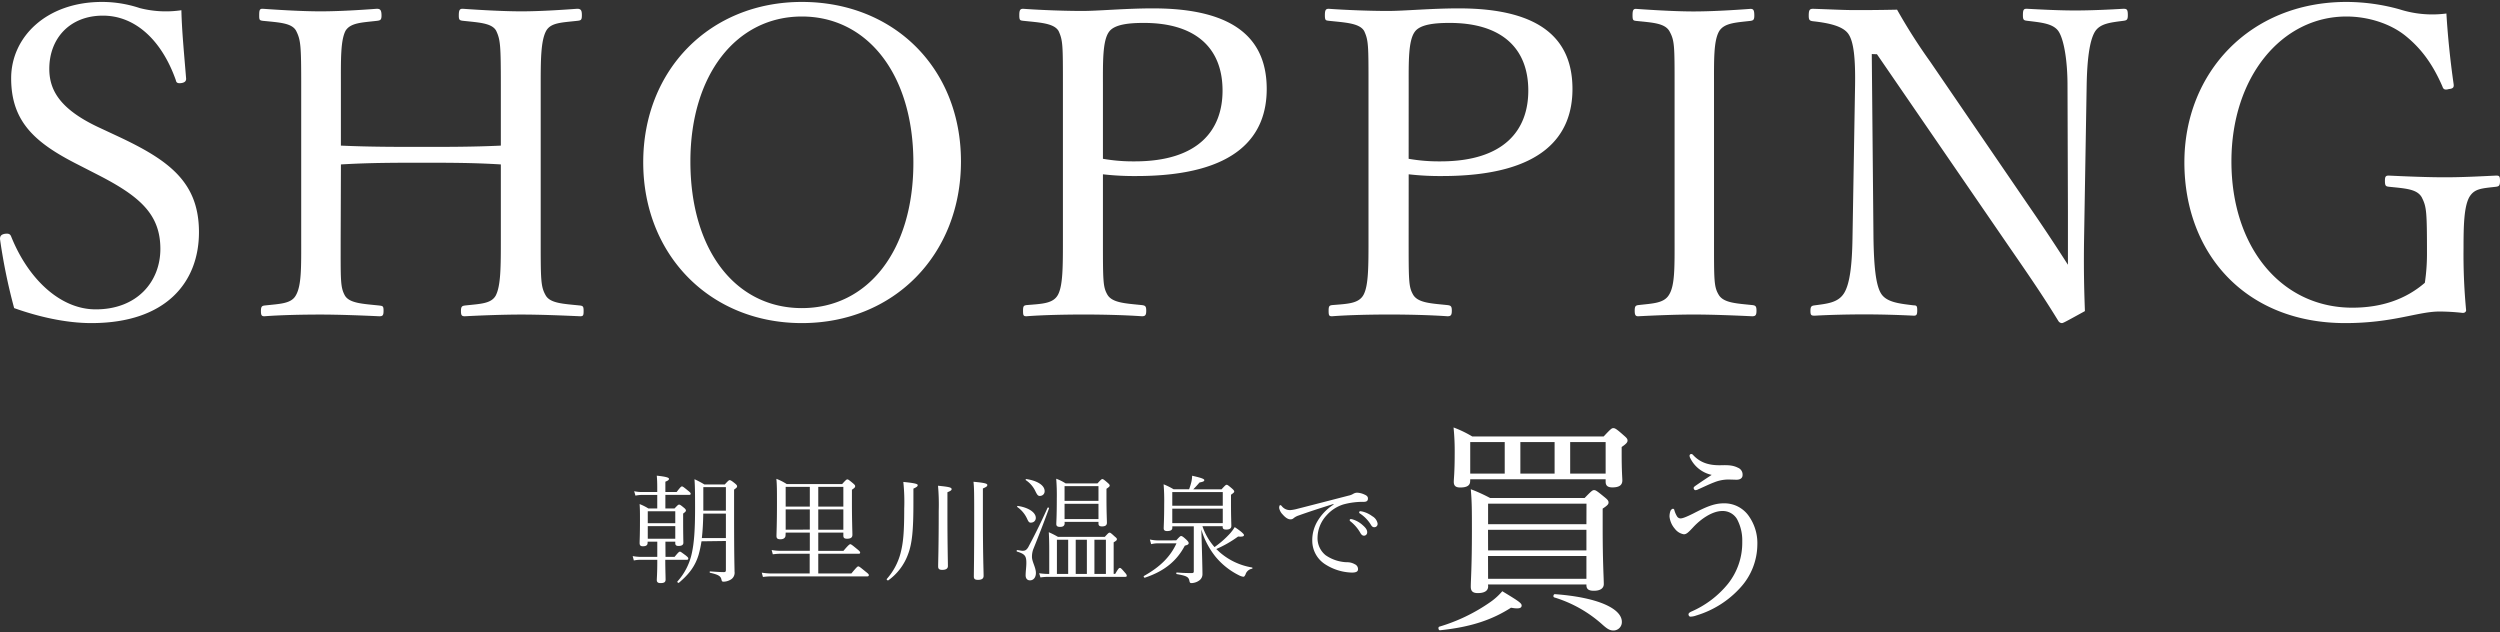 <svg xmlns="http://www.w3.org/2000/svg" viewBox="0 0 775.39 196.15"><rect x="0" y="0" width="775.39" height="196.15" fill="#333333" stroke="none"/><defs><style>.a{fill:#fff}</style></defs><path class="a" d="M30.32 54.2c13 6.65 19.42 12.23 19.42 23 0 10.24-7.31 18.75-20 18.75C19 96 8.91 86.92 3.46 73.35c-.27-.66-.67-1.06-2.13-.8-1.2.27-1.33.93-1.33 1.6a175.52 175.52 0 0 0 4.39 21.41c7.45 2.66 16 4.65 23.94 4.65 23.27 0 33.38-12.77 33.38-28.2S52.53 49.8 37 42.48l-6.81-3.18c-11.7-5.59-14.9-11.44-14.9-17.95 0-9.45 6.38-16.5 16.63-16.5 10 0 18.22 7.58 22.61 20 .13.67.4 1.07 1.6.93s1.6-.66 1.6-1.33c-.54-6.91-1.33-14.63-1.47-21.28a32.62 32.62 0 0 1-12.9-.66A37.15 37.15 0 0 0 31.66.6C14.37.6 3.46 11.5 3.46 24.27c0 13.43 7.32 20 20.62 26.73Zm75.42-3.2c8.91-.53 16.75-.53 25.13-.53s16 0 24.47.53v22.88c0 8.91 0 14.76-1.6 17.82-1.46 2.53-4.78 2.53-9.57 3.06-.93.13-1.2.4-1.2 1.73s.26 1.6 1.2 1.6c5.18-.27 12.1-.53 17.55-.53s12.24.26 18.22.53c.94 0 1.07-.27 1.07-1.6s-.13-1.6-1.07-1.73c-5.18-.53-9.17-.66-10.64-3.06-1.6-2.79-1.6-4.65-1.6-17.82V26.67c0-7.85 0-14.1 1.73-17.16C170.9 7 174.22 7 179.14 6.45c1.07-.13 1.33-.27 1.33-1.73s-.26-2-1.46-2c-5.32.4-12 .8-17.29.8s-12.64-.4-18.22-.8c-.93 0-1.2.4-1.2 2.12 0 1.33.26 1.47 1.2 1.6 4.92.54 9 .67 10.37 3.06 1.33 2.8 1.47 4.52 1.47 17.16v18.5c-8.52.4-16.23.4-24.48.4s-16.22 0-25.13-.4V26.67c0-8.12-.14-14.1 1.46-17.16C108.79 7 112.38 7 117 6.45c.93-.13 1.33-.27 1.33-1.6 0-1.73-.4-2.13-1.46-2.13-5.19.4-12 .8-17.42.8s-12.37-.4-18-.8c-.93 0-1.06.4-1.06 2.13 0 1.33.13 1.46 1.06 1.6 5.19.53 9 .66 10.37 3.06 1.47 2.92 1.6 4.52 1.6 17.16v47.21c0 8.91.14 14.76-1.72 17.82-1.46 2.53-4.92 2.53-9.71 3.06-.8.13-1.06.4-1.06 1.73s.26 1.6 1.06 1.6c5.32-.4 12.1-.53 17.42-.53s12.5.26 18.22.53c1.07 0 1.33-.27 1.33-1.73s-.26-1.46-1.33-1.6c-5-.53-9.17-.66-10.64-3.06-1.46-2.66-1.33-4.65-1.33-17.82ZM248.71.6c-28.46 0-49.21 21-49.21 49.74s20.75 49.87 49.21 49.87 49.34-21.14 49.34-50.14S277.17.6 248.71.6Zm0 4.52c20.22 0 34.58 17.82 34.58 45.35 0 27.27-14.1 45.09-34.58 45.09s-34.58-17.82-34.58-45.49c0-26.86 14.23-44.95 34.58-44.95Zm93.37 48.94a85.46 85.46 0 0 0 10.37.54c31.79 0 40.43-12.9 40.43-27 0-14.77-9-25-35.24-25-8.65 0-16.89.8-21.95.8-5.45 0-12.77-.27-18.35-.67-.93 0-1.2.4-1.2 2s.26 1.6 1.2 1.72c4.92.54 9.57.67 11 3.2 1.33 2.92 1.33 4.39 1.33 17v47.23c0 8.78 0 14.5-1.47 17.42s-5.05 2.93-9.84 3.33c-.8.13-1.06.26-1.06 1.73s.13 1.73 1.06 1.73c5.19-.4 12.24-.54 17.82-.54 5.32 0 12.24.14 18 .54 1.06 0 1.33-.4 1.33-1.73s-.27-1.6-1.33-1.73c-5.06-.53-9.31-.67-10.77-3.33-1.33-2.39-1.33-4.25-1.33-17.42Zm0-27.53c0-7.18-.14-13.83 1.86-16.62 1.73-2.53 6.91-2.8 10.9-2.8 15.3 0 24.34 7.19 24.34 21 0 12.1-7.31 21.94-27.26 21.94a54.07 54.07 0 0 1-9.84-.8Zm94.83 27.53a85.46 85.46 0 0 0 10.37.54c31.79 0 40.43-12.9 40.43-27 0-14.77-9-25-35.24-25-8.65 0-16.89.8-22 .8-5.45 0-12.77-.27-18.35-.67-.93 0-1.2.4-1.2 2s.26 1.6 1.2 1.72c4.92.54 9.57.67 11 3.2 1.33 2.92 1.33 4.39 1.33 17v47.23c0 8.78 0 14.5-1.47 17.42s-5.05 2.93-9.84 3.33c-.8.13-1.06.26-1.06 1.73s.13 1.73 1.06 1.73c5.19-.4 12.24-.54 17.82-.54 5.32 0 12.24.14 18 .54 1.06 0 1.33-.4 1.33-1.73s-.27-1.6-1.33-1.73c-4.96-.53-9.26-.63-10.73-3.33-1.33-2.39-1.33-4.25-1.33-17.42Zm0-27.53c0-7.18-.14-13.83 1.86-16.62 1.73-2.53 6.91-2.8 10.9-2.8 15.3 0 24.34 7.19 24.34 21 0 12.1-7.31 21.94-27.26 21.94a54.18 54.18 0 0 1-9.85-.8Zm94.7.14c0-8.12-.14-14 1.6-17 1.59-2.53 5-2.66 9.7-3.19.8-.13 1.2-.27 1.2-1.6 0-1.73-.26-2.13-1.2-2.13-5.32.4-12.1.8-17.69.8-5.18 0-12.23-.4-17.82-.8-.8 0-1.06.4-1.06 2s.26 1.6 1.06 1.73c5.06.53 8.91.66 10.38 3.19 1.6 2.92 1.6 4.39 1.6 17v47.21c0 8.91.13 14.63-1.73 17.56-1.6 2.66-5.06 2.66-9.58 3.19-.8.13-1.06.4-1.06 1.73s.26 1.73 1.06 1.73c5.19-.27 12-.54 17.16-.54 5.58 0 12.5.27 18.22.54 1.06 0 1.33-.4 1.33-1.73s-.27-1.6-1.2-1.73c-5.05-.53-9-.67-10.51-3.19s-1.46-4.39-1.46-17.56Zm50.54-9.85 41.09 59.85c8 11.57 11 16.1 15.17 22.88a1.33 1.33 0 0 0 1.06.66c.4 0 .67-.13 7.18-3.72-.26-7-.4-13.57-.26-22.48l.8-47.48c.13-7.45.8-13.7 2.52-16.62 1.6-2.66 4.92-2.93 8.91-3.46 1.07-.13 1.34-.4 1.34-1.73 0-1.73-.27-2-1.34-2-4.25.26-10.1.53-15 .53s-10.11-.27-15-.53c-.93 0-1.2.26-1.2 2 0 1.46.26 1.6 1.33 1.73 4.25.53 8.24.8 9.84 3.46s2.66 9 2.66 16.62l.13 39.1v16.49C637.21 75.61 633.48 70 629 63.5l-30.37-44.42A175 175 0 0 1 588.39 3c-6.38.13-9.71.13-13.3.13-3.32 0-8.24-.26-12.77-.4-1.06 0-1.33.4-1.33 2.13 0 1.33.27 1.6 1.33 1.73 4.79.53 9.18 1.46 10.91 3.86s2.26 7.71 2.13 16.09l-.8 47.46c-.14 8.12-.8 14.1-2.66 17s-5.19 3.19-9.18 3.72c-.93.13-1.2.4-1.2 1.73s.27 1.46 1.33 1.46c4.52-.26 10.51-.4 15.43-.4s10 .14 15.29.4c.8 0 1.07-.26 1.07-1.6s-.14-1.6-1.07-1.6c-4.39-.53-8.38-.93-10.1-3.59s-2.26-8.78-2.4-17.16l-.53-57.19ZM758.77 4.19a33.46 33.46 0 0 1-14.64-1.33A61.84 61.84 0 0 0 727.78.6c-29.93 0-50.28 21.94-50.28 49.74 0 28.33 19 49.87 49.88 49.87 14.9 0 22.47-3.59 29.26-3.59a66.38 66.38 0 0 1 6.91.4c.8.14 1.33-.26 1.33-.8a182.48 182.48 0 0 1-.8-19.28c0-7 .14-12.64 1.73-15.7 1.6-2.79 3.86-2.79 8.38-3.32.93-.13 1.2-.4 1.2-1.86s-.26-1.6-1.2-1.6c-5.58.26-10.37.53-16 .53-5.19 0-11.84-.27-17.29-.53-.93 0-1.2.26-1.2 1.6 0 1.6.27 1.73 1.2 1.86 5.06.53 8.78.66 10.24 3.32 1.47 2.93 1.6 4.26 1.6 17.56a60.42 60.42 0 0 1-.66 8.91c-6 5.19-13.57 7.72-22.48 7.72-21.95 0-37.51-18.62-37.51-45.36 0-26.33 15.7-44.95 35.65-44.95 6.65 0 13.56 2.13 18.35 6s8.38 8.65 11.44 15.7c.26.8.66 1.2 2 .8 1.47-.13 1.6-.67 1.47-1.6-1-6.94-1.84-15.02-2.23-21.83ZM456 148.65h42v.77c0 1.19.63 1.75 2.1 1.75 2.1 0 3.08-.7 3.08-2.17 0-.7-.21-2.94-.21-8.05v-2.31c1.47-1 1.82-1.47 1.82-2s-.28-.84-1.26-1.68c-2.24-2-2.66-2.17-3.15-2.17s-.77.21-3 2.59h-40.74a34.9 34.9 0 0 0-5.81-2.8 74.68 74.68 0 0 1 .35 8.19c0 5.74-.28 7.7-.28 8.68 0 1.19.56 1.75 2 1.75 2.1 0 3.08-.63 3.08-2Zm31-11.55h11v9.8h-11Zm-4.83 0v9.8h-10.62v-9.8Zm-15.47 0v9.8H456v-9.8Zm-5.18 44.17h30.52v.21c0 1.19.63 1.75 2.31 1.75 2 0 3.08-.77 3.08-2.1 0-1.68-.35-6.79-.35-17.29v-6.09c1.54-1 1.82-1.4 1.82-1.89s-.21-.84-1.26-1.68c-2.31-1.89-2.73-2.17-3.22-2.17s-.84.28-2.94 2.45h-29.31a51.66 51.66 0 0 0-6-2.73c.35 3.85.35 6.65.35 13 0 11.2-.35 15.19-.35 17.22 0 1.33.56 2 2.17 2 2.17 0 3.22-.77 3.22-2.1Zm0-16.94h30.52v6.37h-30.5Zm30.52-1.75h-30.5v-6.37h30.52Zm-30.52 9.87h30.52v7.07h-30.5Zm38.92 23.1a2.6 2.6 0 0 0 2.59-2.61v-.05c0-4.13-7.42-7.63-20.79-8.61-.42 0-.63.84-.21 1a39.56 39.56 0 0 1 15 8.47c1.54 1.38 2.31 1.8 3.43 1.8Zm-53.83-.07c9.73-1 16.24-3.29 22.05-7 2.66.49 3.29.07 3.29-.7s-1.4-1.61-6-4.41a19.39 19.39 0 0 1-3.71 3.36 54.58 54.58 0 0 1-15.82 7.63c-.49.14-.28 1.19.21 1.12ZM530.89 147.29c-1.74 1.14-3.54 2.34-5 3.36-.42.3-.6.48-.6.72s.24.66.54.66a1.81 1.81 0 0 0 .84-.24c1.38-.6 3.6-1.68 4.92-2.16a11.89 11.89 0 0 1 4.2-.9c1.26 0 2.22.06 2.82.06 1 0 1.86-.42 1.86-1.44a2.27 2.27 0 0 0-1.44-2.28c-1.44-.72-2.76-.84-5.1-.78-3.84.12-6.6-.78-8.82-3.18a.75.75 0 0 0-.6-.3.55.55 0 0 0-.48.6 1.6 1.6 0 0 0 .18.6 9.66 9.66 0 0 0 6.68 5.28Zm3.78 8.82c-3.06 0-5.58 1.14-9.54 3.18-2.16 1.08-3.3 1.5-3.9 1.5a1.31 1.31 0 0 1-1.14-.72 7.41 7.41 0 0 1-.78-1.86.48.48 0 0 0-.48-.42 1.23 1.23 0 0 0-.72.66 5 5 0 0 0-.3 1.8 6.86 6.86 0 0 0 1.68 3.78 4.39 4.39 0 0 0 2.76 1.68c.78 0 1.32-.48 2.94-2.22 2.16-2.34 5.76-5 9-5a5.13 5.13 0 0 1 4.56 2.52 13.94 13.94 0 0 1 1.62 7A20.45 20.45 0 0 1 536 181a30 30 0 0 1-11.46 8.7c-.48.24-.84.48-.84.84s.24.72.6.72a5.6 5.6 0 0 0 1.8-.36 30.06 30.06 0 0 0 13.74-8.7 20 20 0 0 0 5.21-13.2 14.51 14.51 0 0 0-2.4-8.58 9.23 9.23 0 0 0-7.98-4.31ZM206.38 168h3.06v.5c0 .58.32.83 1 .83 1 0 1.51-.32 1.51-1s-.07-2.63-.07-6.84v-2.2c.68-.5.86-.69.86-.94s-.14-.5-.65-.9c-1-.83-1.22-.94-1.47-.94s-.43.15-1.4 1.19h-2.85v-4.21h7.38c.32 0 .47-.11.47-.36s-.18-.43-.76-.9c-1.44-1.18-1.69-1.36-1.94-1.36s-.47.18-1.66 1.73h-3.49v-3.2c.86-.33 1.12-.58 1.12-.87s-.36-.64-3.78-1c.1 1.22.14 2.2.14 3.63v1.44h-4.64a10.62 10.62 0 0 1-2.52-.25l.4 1.37a11.64 11.64 0 0 1 2.12-.22h4.64v4.21h-2.74a16.21 16.21 0 0 0-2.73-1.37c.11 1.48.11 2.67.11 5 0 4.79-.11 6.23-.11 7.09 0 .69.29 1 1 1 1 0 1.48-.32 1.48-1.08V168h3v4.72h-5a13.7 13.7 0 0 1-2.63-.25l.36 1.36a10.84 10.84 0 0 1 2.27-.21h5v.86c0 3.17-.15 4.93-.15 5.44s.25.93 1.11.93c1.16 0 1.62-.28 1.62-1.11s-.1-3.31-.1-6.12H213c.36 0 .47-.11.47-.4s-.18-.43-.72-.9c-1.37-1-1.62-1.22-1.87-1.22s-.47.18-1.66 1.62h-2.81Zm-5.47-4.82h8.53v3.92h-8.53Zm8.53-.9h-8.53v-3.71h8.53Zm15.7 5.51v9c0 .47-.14.65-.61.65-1 0-2.3-.07-4.29-.22-.18 0-.18.4 0 .43 2.41.54 3.28 1 3.49 2 .15.58.18.76.72.76a4.38 4.38 0 0 0 2-.54 2.46 2.46 0 0 0 1.37-2.6c0-1.72-.14-3.24-.14-19.15v-6.26c.79-.58.93-.72.93-1s-.11-.47-.68-.94c-1.15-.93-1.4-1-1.62-1s-.43.14-1.51 1.33h-6.34a28.81 28.81 0 0 0-3.06-1.62c.14 2 .18 3.6.18 8.93 0 6.73-.29 10.76-1 14a18.92 18.92 0 0 1-4.47 8.78c-.18.18.29.58.47.4 3.17-2.7 5-5.11 6.09-8.64a33.54 33.54 0 0 0 .9-4.21Zm0-9.4h-7V151.08h7Zm0 .9v7.6h-7.46c.29-2.52.4-5.08.44-7.6Zm18.54 5.9h7.49v5.65h-9a15.87 15.87 0 0 1-2.84-.25l.36 1.33a21 21 0 0 1 2.52-.18h8.92v6.13h-11.8a18.41 18.41 0 0 1-3.06-.26l.36 1.34a18.24 18.24 0 0 1 2.77-.18H269c.32 0 .47-.15.47-.4s-.18-.44-1-1.08c-1.76-1.44-2-1.62-2.26-1.62s-.47.18-2.16 2.2h-10.26v-6.12h12.49c.36 0 .5-.11.5-.36s-.18-.47-.93-1.08c-1.62-1.34-1.9-1.52-2.12-1.52s-.54.18-2.13 2.06h-7.81v-5.66h7.78v.9c0 .72.29 1 1.15 1 1.12 0 1.66-.36 1.66-1.23s-.15-4.07-.15-10.37v-3.6c.9-.61 1-.79 1-1.08s-.11-.43-.68-.93c-1.3-1.08-1.48-1.19-1.73-1.19s-.43.11-1.62 1.44H244a16.87 16.87 0 0 0-3.2-1.62c.18 1.94.18 3.53.18 7.63 0 6.48-.15 9.11-.15 10.12 0 .72.33 1 1.23 1s1.58-.4 1.58-1.23Zm0-.9V158h7.49v6.26Zm17.89 0h-7.78V158h7.78Zm0-7.17h-7.78V151h7.78Zm-10.4-6.12v6.12h-7.49V151Zm53.68.5c1.11-.47 1.37-.68 1.37-1.08s-.65-.68-4.29-1c.22 1.83.22 4.17.22 11.45 0 12.49-.11 16.84-.11 17.92 0 .76.32 1.05 1.3 1.05 1.19 0 1.73-.4 1.73-1.26 0-1.51-.22-6-.22-18.87Zm-11 1.17c1-.4 1.3-.65 1.3-.94 0-.54-.65-.72-4.22-1.08a65.16 65.16 0 0 1 .22 7.78c0 11.48-.18 15.91-.18 17.24 0 .79.36 1.08 1.3 1.08 1.12 0 1.73-.4 1.73-1.19 0-1.44-.15-6.19-.15-16.52Zm-10.55-1.12c1.11-.5 1.33-.76 1.33-1.08s-.47-.61-4.46-1a58.67 58.67 0 0 1 .28 8.28c0 7.52-.32 10.69-1.15 13.86a19.43 19.43 0 0 1-4.25 7.95c-.18.18.26.58.47.43a17.16 17.16 0 0 0 6.12-8.1c1.3-3.38 1.66-7.7 1.66-15.87ZM345.41 178v-9.8c.76-.43 1-.65 1-.94s-.15-.43-.72-.9c-1.08-1-1.3-1.15-1.55-1.15s-.4.11-1.48 1.3h-14.53a26.09 26.09 0 0 0-2.84-1.44c.11 1.91.14 3.67.14 5.94v7h-.36a19.76 19.76 0 0 1-2.77-.22l.4 1.3a19.54 19.54 0 0 1 2.41-.18H349c.36 0 .47-.11.47-.36s-.18-.54-.61-1c-1.08-1.26-1.26-1.4-1.52-1.4s-.46.14-1.44 1.83Zm-2.41 0h-3.56v-10.59H343Zm-15.19 0v-10.59h3.49V178Zm5.83 0v-10.59h3.46V178Zm-3.46-16.13h10.52v.47c0 .68.32.93 1.11.93 1 0 1.51-.36 1.51-1.15s-.14-3.06-.14-8v-2.52c.83-.57 1-.75 1-1s-.14-.43-.68-.9c-1.15-1-1.37-1.11-1.59-1.11s-.43.14-1.51 1.33h-9.9a14.33 14.33 0 0 0-2.91-1.44q.24 3.1.18 6.23c0 5.47-.15 7-.15 7.85 0 .57.33.86 1.15.86 1 0 1.44-.36 1.44-1.19Zm0-5.62h10.52V161h-10.52Zm10.52-.9h-10.52v-4.57h10.52Zm-18.08-1.55a1.41 1.41 0 0 0 1.38-1.4s0-.05 0-.08c0-1.73-2.12-3.2-5.69-3.74-.14 0-.28.25-.18.32a8.41 8.41 0 0 1 3.06 3.57c.57 1.15.81 1.36 1.43 1.36Zm-2.73 8.28a1.42 1.42 0 0 0 1.37-1.46c0-1.65-2.2-3.2-5.58-3.7-.15 0-.29.25-.18.32a9 9 0 0 1 3 3.53c.56 1.23.7 1.34 1.39 1.34Zm-.43 17.92c1.08 0 1.83-.9 1.83-2.3 0-1.69-1.22-3.49-1.22-5a6.89 6.89 0 0 1 .4-2.34c1.69-4.18 3.1-7.81 4.9-12.71.07-.21-.4-.32-.47-.14-2.52 5.65-4.72 9.83-6 12.24-.57.9-1 1.08-1.73 1.08-.36 0-.79-.11-1.65-.22-.22 0-.29.4-.07.47 2.48.76 2.88 1.4 2.88 3.53 0 1.22-.22 2.73-.22 3.63-.06 1.12.45 1.76 1.35 1.76Zm53.13-15.8a24.89 24.89 0 0 0 4.32 8.35 22.19 22.19 0 0 0 7.35 5.87 4.37 4.37 0 0 0 1.33.46c.32 0 .43-.14.72-.72a2.54 2.54 0 0 1 2-1.76c.18 0 .22-.36 0-.4a20.21 20.21 0 0 1-10-4.71c-.36-.33-.72-.69-1.08-1a35.53 35.53 0 0 0 6.77-3.88c1.58.14 1.83-.15 1.83-.47s-1-1.23-2.88-2.45a12.73 12.73 0 0 1-1.73 2.27 29.18 29.18 0 0 1-4.53 3.92 19 19 0 0 1-3.75-6.48h6.27v.15c0 .64.29.9 1.11.9 1 0 1.59-.33 1.59-1.12s-.11-2.81-.11-7.24v-2.44c1-.72 1-.8 1-1s-.11-.43-.69-.94c-1.18-1-1.4-1.15-1.65-1.15s-.4.11-1.59 1.4h-8.77c.62-.61 1.08-1.12 1.95-2.12 1.19-.22 1.47-.4 1.47-.72s-.54-.65-3.78-1.37a9.07 9.07 0 0 1-.25 2 20.74 20.74 0 0 1-.68 2.2H364a21.3 21.3 0 0 0-3.1-1.54c.16 2 .22 4.1.18 6.15 0 4.61-.15 6.73-.15 7.53 0 .57.36.82 1.05.82 1.08 0 1.62-.32 1.62-1v-.47h6.66v13.96c0 .4-.18.54-.61.54-1.19 0-2.42 0-4.65-.18-.21 0-.25.47 0 .5 3 .54 3.63.86 3.88 2 .11.65.26.79.69.79a4.32 4.32 0 0 0 2.3-.76 2.35 2.35 0 0 0 1.08-2c0-1.33-.11-6.05-.33-13.21Zm-9-6.44h15.66v4.5h-15.66Zm15.66-.9h-15.66v-4.25h15.66Zm-19.73 10.76a13.34 13.34 0 0 1-2.88-.29l.4 1.44a9.09 9.09 0 0 1 2.49-.25h5.36c-1.87 4.1-5 7.27-10.08 10.11-.21.11 0 .61.29.54 6-2 9.9-5.18 12.38-9.93.9-.22 1.19-.44 1.19-.76s-.11-.47-.61-1c-1.19-1.12-1.51-1.23-1.73-1.23s-.43.15-1.51 1.34Zm54.11-11.13a15.48 15.48 0 0 0-5 5.15 11.49 11.49 0 0 0-1.62 6.16 8.68 8.68 0 0 0 3.85 7.12 16.07 16.07 0 0 0 8.43 2.67c1.51 0 1.91-.43 1.91-1.05a1.64 1.64 0 0 0-1-1.54 4.77 4.77 0 0 0-2.48-.62 12.27 12.27 0 0 1-6.59-2.19 6.8 6.8 0 0 1-2.49-5.4 10.41 10.41 0 0 1 2.85-7 11.51 11.51 0 0 1 5.18-3.34 23 23 0 0 1 6.34-.8c.9 0 1.3-.36 1.26-1.11 0-.54-.47-.9-1-1.12a6 6 0 0 0-2.34-.61 2.42 2.42 0 0 0-1.23.36 4.33 4.33 0 0 1-1.4.54c-5.29 1.37-10.69 2.77-15.91 4.1a12.26 12.26 0 0 1-2.16.4 3.2 3.2 0 0 1-2.7-1.26.73.73 0 0 0-.47-.29c-.18 0-.32.4-.32.9a3.85 3.85 0 0 0 1.08 2c.93 1.08 1.8 1.55 2.41 1.51a1.29 1.29 0 0 0 1-.36 5 5 0 0 1 1.55-.83c2.77-1 6.84-2.34 10.8-3.56ZM419 161a.36.36 0 0 0-.4.34.55.55 0 0 0 .25.36 12.46 12.46 0 0 1 3 3.45c.33.65.72 1 1.19 1a1 1 0 0 0 1-1v-.09c0-.76-.5-1.4-1.37-2.16a8.07 8.07 0 0 0-3.13-1.8 1.92 1.92 0 0 0-.54-.1Zm2.91-2.45a.36.36 0 0 0-.36.36.42.42 0 0 0 .25.36 11 11 0 0 1 3.32 3.38c.4.69.68.87 1.15.87a1 1 0 0 0 1-1.06s0-.06 0-.09a3.3 3.3 0 0 0-1.66-2.27 8.38 8.38 0 0 0-2.88-1.4 5.24 5.24 0 0 0-.82-.15Z"/></svg>